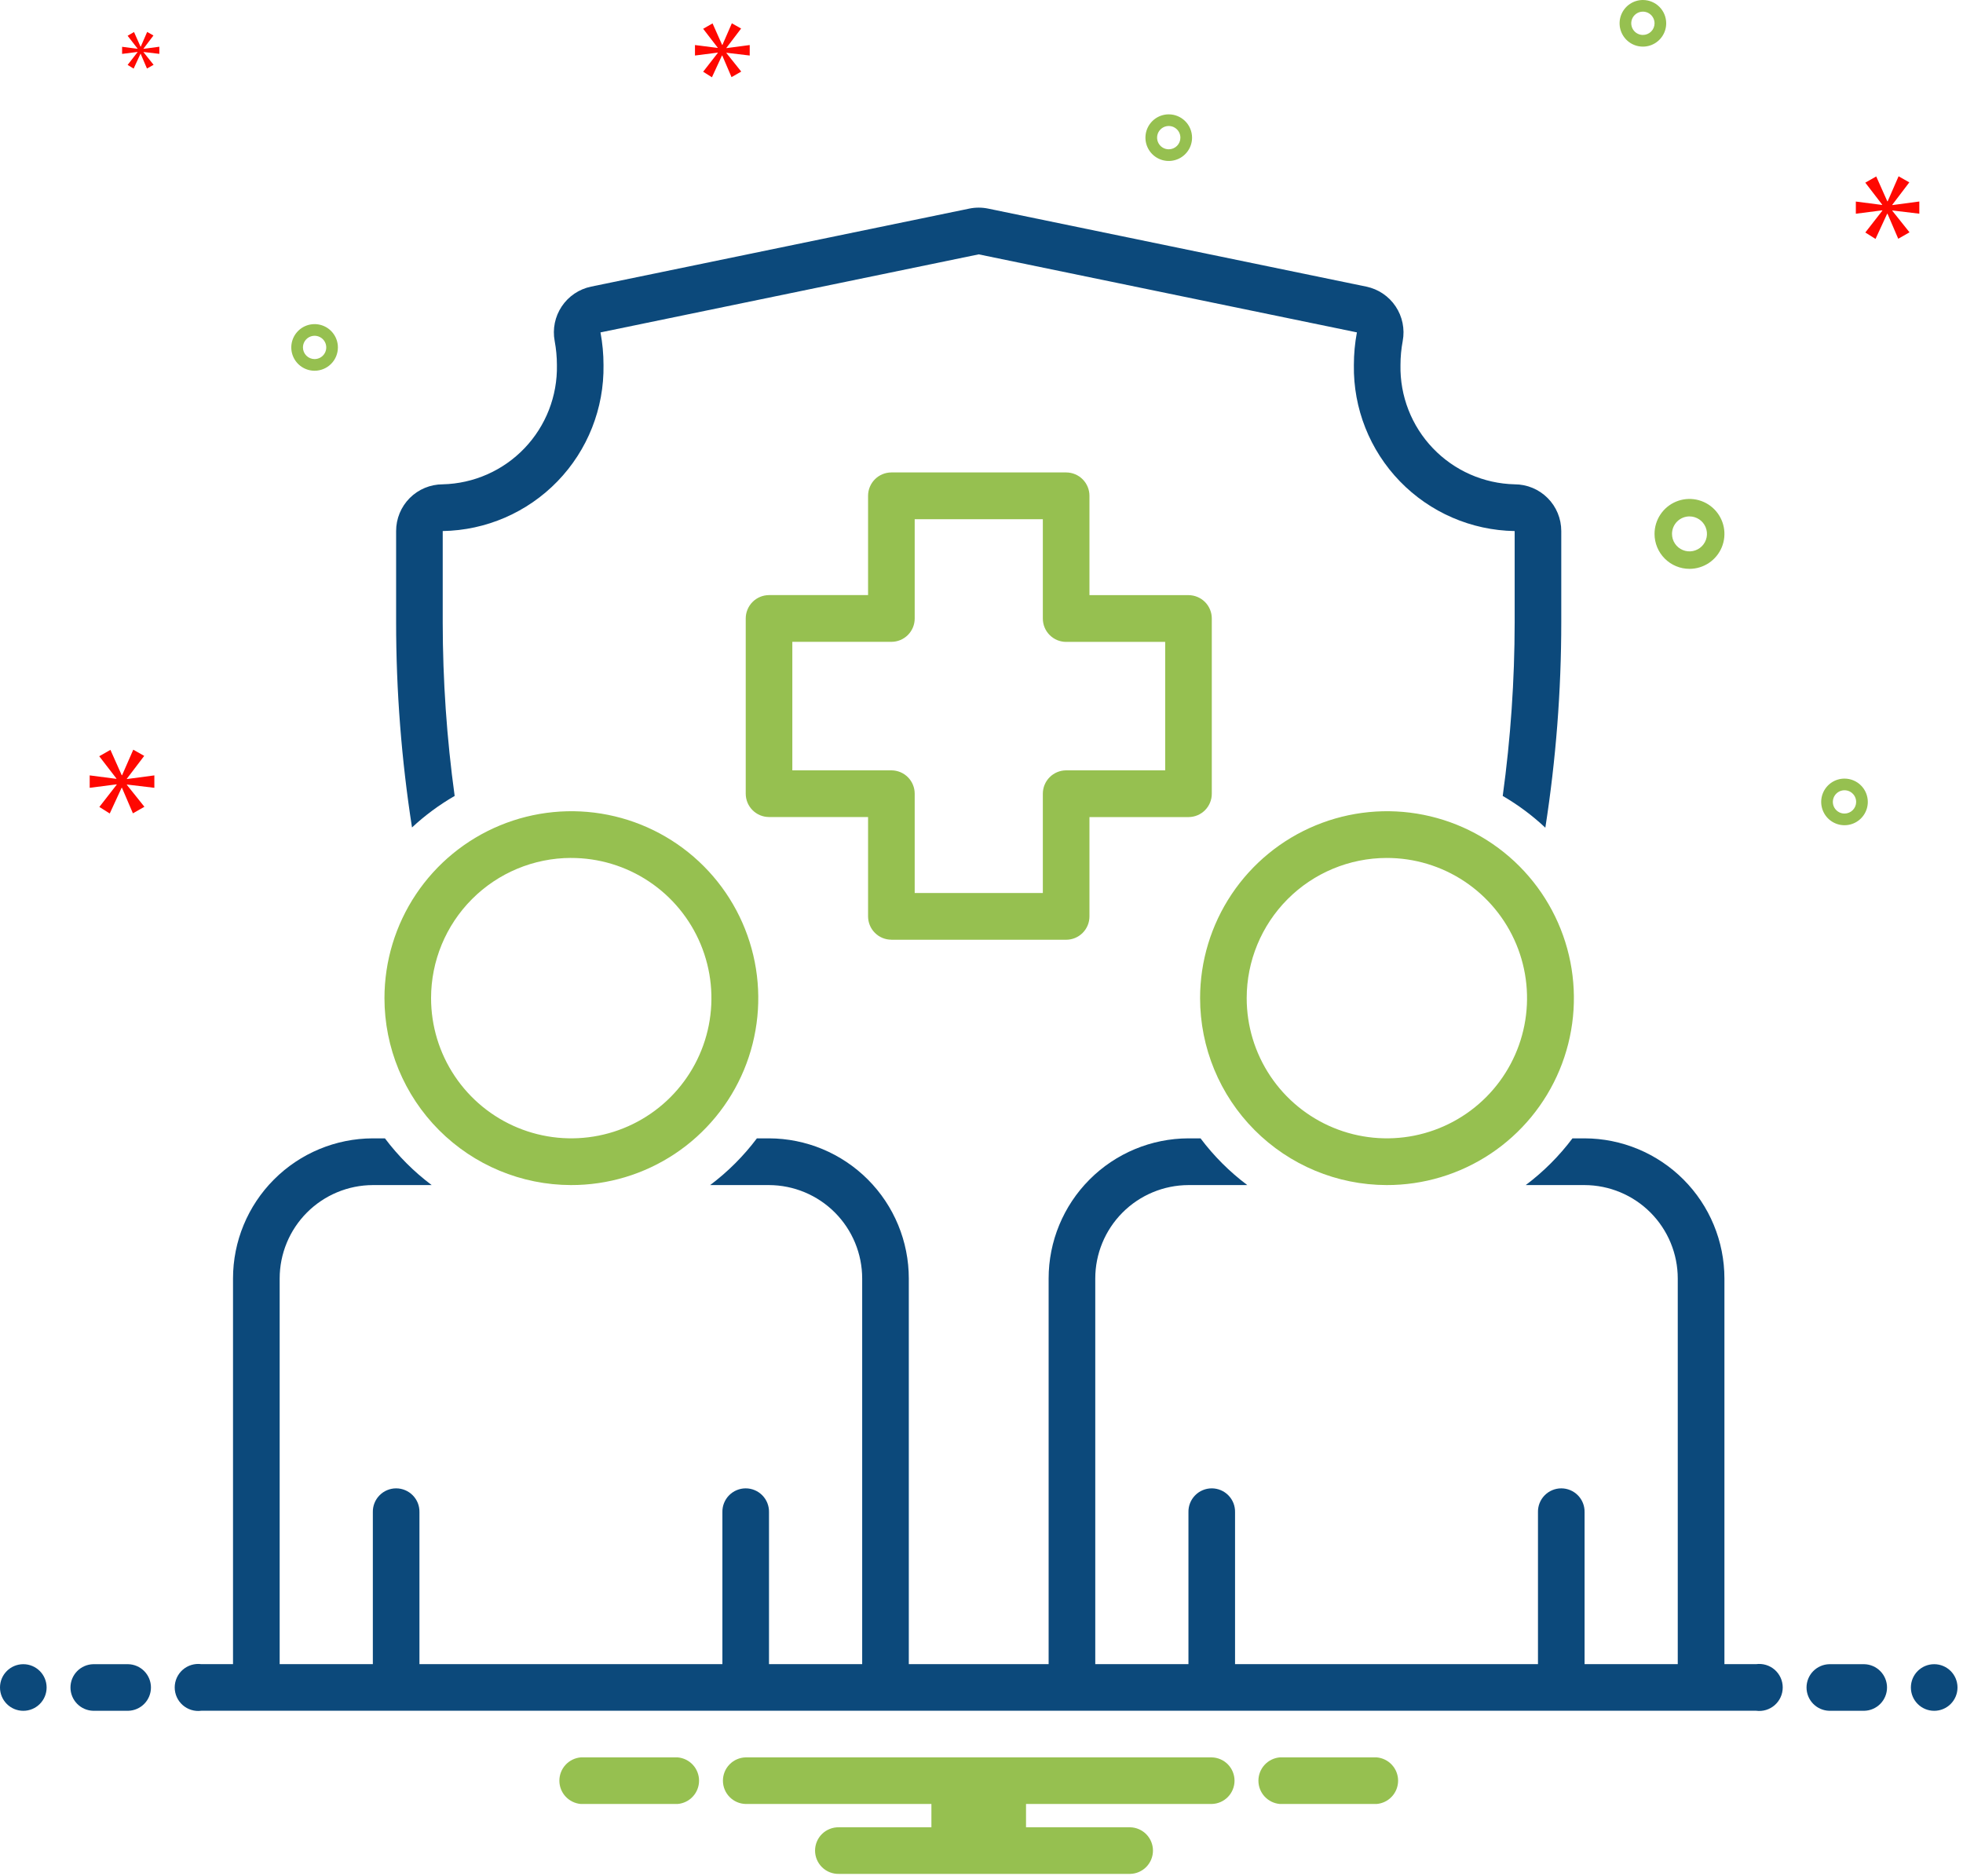 <svg width="158" height="151" viewBox="0 0 158 151" fill="none" xmlns="http://www.w3.org/2000/svg">
<g clip-path="url(#clip0_450_1165)">
<path d="M110.806 141.438H103.015C102.544 141.477 102.106 141.691 101.786 142.039C101.466 142.386 101.289 142.841 101.289 143.313C101.289 143.785 101.466 144.24 101.786 144.587C102.106 144.935 102.544 145.149 103.015 145.188H110.806C111.276 145.149 111.715 144.935 112.034 144.587C112.354 144.24 112.532 143.785 112.532 143.313C112.532 142.841 112.354 142.386 112.034 142.039C111.715 141.691 111.276 141.477 110.806 141.438Z" fill="#96C050"/>
<path d="M54.541 141.438H46.749C46.279 141.477 45.84 141.691 45.52 142.039C45.201 142.386 45.023 142.841 45.023 143.313C45.023 143.785 45.201 144.24 45.52 144.587C45.84 144.935 46.279 145.149 46.749 145.188H54.54C55.011 145.149 55.449 144.935 55.769 144.587C56.089 144.24 56.266 143.785 56.266 143.313C56.266 142.841 56.089 142.386 55.769 142.039C55.449 141.691 55.012 141.477 54.541 141.438Z" fill="#96C050"/>
<path d="M97.532 141.438H60.02C59.53 141.449 59.064 141.651 58.722 142.002C58.379 142.352 58.188 142.823 58.188 143.313C58.188 143.803 58.379 144.274 58.722 144.624C59.064 144.975 59.53 145.177 60.02 145.188H74.968V147.064H67.522C67.272 147.059 67.024 147.103 66.791 147.195C66.558 147.286 66.347 147.424 66.168 147.598C65.989 147.773 65.847 147.982 65.75 148.212C65.653 148.443 65.603 148.69 65.603 148.94C65.603 149.19 65.653 149.437 65.75 149.668C65.847 149.898 65.989 150.107 66.168 150.282C66.347 150.456 66.558 150.594 66.791 150.685C67.024 150.777 67.272 150.821 67.522 150.815H90.968C91.458 150.804 91.924 150.602 92.267 150.251C92.609 149.901 92.801 149.43 92.801 148.94C92.801 148.45 92.609 147.979 92.267 147.629C91.924 147.278 91.458 147.076 90.968 147.064H82.584V145.188H97.533C98.023 145.177 98.489 144.975 98.832 144.624C99.174 144.274 99.366 143.803 99.366 143.313C99.366 142.823 99.174 142.352 98.832 142.002C98.489 141.651 98.022 141.449 97.532 141.438Z" fill="#96C050"/>
<path d="M71.746 75.633H85.813C86.06 75.633 86.304 75.584 86.532 75.49C86.76 75.395 86.967 75.256 87.141 75.082C87.315 74.907 87.454 74.7 87.547 74.472C87.642 74.243 87.69 73.999 87.689 73.752V65.76H95.66C95.907 65.76 96.151 65.711 96.379 65.617C96.607 65.522 96.814 65.383 96.988 65.209C97.162 65.034 97.3 64.827 97.394 64.599C97.489 64.371 97.537 64.126 97.536 63.879V49.779C97.537 49.533 97.489 49.288 97.394 49.06C97.3 48.832 97.162 48.625 96.988 48.45C96.814 48.276 96.607 48.137 96.379 48.042C96.151 47.948 95.907 47.899 95.66 47.898H87.689V39.903C87.69 39.657 87.641 39.413 87.547 39.185C87.453 38.957 87.315 38.749 87.141 38.575C86.967 38.4 86.76 38.262 86.532 38.167C86.304 38.072 86.06 38.024 85.813 38.023H71.746C71.5 38.024 71.256 38.072 71.028 38.167C70.8 38.262 70.593 38.4 70.419 38.575C70.245 38.749 70.107 38.957 70.013 39.185C69.918 39.413 69.87 39.657 69.87 39.903V47.895H61.899C61.653 47.896 61.409 47.944 61.181 48.039C60.953 48.134 60.746 48.272 60.572 48.447C60.398 48.621 60.26 48.829 60.166 49.057C60.072 49.285 60.023 49.529 60.023 49.775V63.875C60.023 64.122 60.071 64.367 60.165 64.595C60.259 64.823 60.398 65.03 60.572 65.205C60.746 65.379 60.953 65.518 61.181 65.613C61.408 65.707 61.653 65.756 61.899 65.756H69.87V73.748C69.87 73.995 69.918 74.24 70.012 74.468C70.106 74.696 70.245 74.903 70.419 75.078C70.593 75.252 70.8 75.391 71.028 75.486C71.255 75.58 71.5 75.629 71.746 75.629V75.633ZM63.774 61.999V51.656H71.745C71.992 51.656 72.237 51.608 72.465 51.513C72.693 51.419 72.9 51.28 73.075 51.105C73.249 50.931 73.387 50.723 73.481 50.495C73.576 50.267 73.624 50.022 73.623 49.775V41.788H83.937V49.78C83.937 50.027 83.985 50.272 84.079 50.5C84.173 50.728 84.311 50.935 84.486 51.11C84.66 51.284 84.867 51.423 85.095 51.518C85.323 51.612 85.567 51.661 85.813 51.661H93.784V61.999H85.813C85.567 62 85.323 62.049 85.095 62.143C84.867 62.238 84.66 62.377 84.486 62.551C84.311 62.726 84.173 62.933 84.079 63.161C83.985 63.389 83.937 63.634 83.937 63.88V71.872H73.623V63.88C73.624 63.634 73.576 63.389 73.481 63.161C73.388 62.933 73.249 62.726 73.075 62.551C72.901 62.377 72.694 62.238 72.466 62.143C72.238 62.049 71.994 62 71.747 61.999H63.774Z" fill="#96C050"/>
<path d="M45.95 95.377C48.927 95.385 51.84 94.509 54.319 92.861C56.798 91.213 58.732 88.866 59.877 86.118C61.021 83.37 61.325 80.344 60.749 77.423C60.173 74.502 58.744 71.818 56.642 69.71C54.539 67.602 51.859 66.165 48.94 65.581C46.021 64.997 42.994 65.293 40.243 66.43C37.491 67.567 35.139 69.495 33.484 71.969C31.829 74.444 30.946 77.354 30.945 80.331C30.945 84.314 32.524 88.136 35.337 90.956C38.15 93.777 41.967 95.367 45.95 95.377ZM45.95 69.05C48.183 69.044 50.368 69.701 52.227 70.938C54.086 72.174 55.537 73.934 56.395 75.996C57.254 78.057 57.481 80.326 57.049 82.517C56.617 84.708 55.544 86.721 53.967 88.302C52.39 89.882 50.38 90.96 48.19 91.397C46 91.835 43.73 91.613 41.667 90.759C39.603 89.906 37.84 88.459 36.599 86.603C35.358 84.747 34.696 82.564 34.696 80.331C34.696 77.344 35.881 74.478 37.991 72.363C40.1 70.248 42.963 69.056 45.95 69.048V69.05Z" fill="#96C050"/>
<path d="M111.599 95.377C114.576 95.385 117.488 94.509 119.967 92.861C122.446 91.213 124.38 88.866 125.525 86.118C126.67 83.37 126.973 80.344 126.398 77.423C125.822 74.502 124.392 71.818 122.29 69.71C120.188 67.602 117.507 66.165 114.588 65.581C111.669 64.997 108.642 65.293 105.891 66.43C103.14 67.567 100.788 69.495 99.133 71.969C97.478 74.444 96.594 77.354 96.594 80.331C96.593 84.314 98.173 88.136 100.986 90.956C103.798 93.777 107.615 95.367 111.599 95.377ZM111.599 69.05C113.832 69.044 116.016 69.701 117.875 70.937C119.734 72.174 121.185 73.934 122.044 75.995C122.902 78.056 123.13 80.326 122.697 82.516C122.265 84.707 121.193 86.72 119.616 88.301C118.039 89.882 116.029 90.959 113.84 91.397C111.65 91.835 109.38 91.613 107.317 90.76C105.253 89.907 103.489 88.461 102.248 86.605C101.007 84.748 100.345 82.566 100.345 80.333C100.345 77.346 101.53 74.48 103.639 72.365C105.749 70.25 108.611 69.058 111.599 69.05Z" fill="#96C050"/>
<path d="M36.595 64.059C35.958 59.427 35.637 54.757 35.634 50.081V42.74C39.122 42.683 42.444 41.244 44.871 38.738C47.298 36.233 48.63 32.866 48.576 29.378C48.576 28.497 48.494 27.619 48.332 26.753L78.774 20.471L109.216 26.751C109.053 27.618 108.972 28.497 108.972 29.379C108.917 32.867 110.25 36.234 112.677 38.739C115.104 41.245 118.426 42.684 121.914 42.741V50.081C121.91 54.757 121.589 59.427 120.953 64.059C122.189 64.778 123.34 65.635 124.383 66.614C125.235 61.144 125.664 55.617 125.665 50.081V42.74C125.665 42.247 125.569 41.758 125.381 41.302C125.193 40.846 124.917 40.432 124.568 40.083C124.22 39.733 123.806 39.456 123.351 39.267C122.895 39.078 122.407 38.98 121.914 38.979C119.423 38.921 117.057 37.878 115.335 36.078C113.612 34.279 112.673 31.87 112.723 29.379C112.723 28.73 112.784 28.082 112.903 27.444C113.084 26.476 112.879 25.476 112.331 24.657C111.783 23.839 110.936 23.268 109.972 23.068L79.53 16.788C79.031 16.685 78.517 16.685 78.018 16.788L47.576 23.068C46.612 23.268 45.764 23.839 45.217 24.657C44.668 25.476 44.463 26.476 44.645 27.444C44.764 28.082 44.824 28.73 44.825 29.379C44.875 31.87 43.936 34.279 42.213 36.078C40.49 37.878 38.124 38.921 35.634 38.979C35.141 38.98 34.652 39.078 34.197 39.267C33.741 39.456 33.328 39.733 32.979 40.083C32.631 40.432 32.355 40.846 32.167 41.302C31.979 41.758 31.882 42.247 31.883 42.74V50.081C31.884 55.611 32.311 61.132 33.162 66.596C34.206 65.623 35.358 64.772 36.595 64.059Z" fill="#0C497B"/>
<path d="M1.876 137.69C2.912 137.69 3.752 136.85 3.752 135.814C3.752 134.777 2.912 133.938 1.876 133.938C0.84 133.938 0 134.777 0 135.814C0 136.85 0.84 137.69 1.876 137.69Z" fill="#0C497B"/>
<path d="M10.318 133.938H7.505C7.015 133.949 6.549 134.151 6.206 134.502C5.864 134.852 5.672 135.323 5.672 135.813C5.672 136.303 5.864 136.774 6.206 137.124C6.549 137.475 7.015 137.677 7.505 137.688H10.318C10.807 137.677 11.274 137.475 11.616 137.124C11.959 136.774 12.15 136.303 12.15 135.813C12.15 135.323 11.959 134.852 11.616 134.502C11.274 134.151 10.807 133.949 10.318 133.938Z" fill="#0C497B"/>
<path d="M150.052 133.938H147.239C146.749 133.949 146.283 134.151 145.94 134.502C145.598 134.852 145.406 135.323 145.406 135.813C145.406 136.303 145.598 136.774 145.94 137.124C146.283 137.475 146.749 137.677 147.239 137.688H150.052C150.542 137.677 151.008 137.475 151.35 137.124C151.693 136.774 151.885 136.303 151.885 135.813C151.885 135.323 151.693 134.852 151.35 134.502C151.008 134.151 150.542 133.949 150.052 133.938Z" fill="#0C497B"/>
<path d="M155.681 137.69C156.717 137.69 157.557 136.85 157.557 135.814C157.557 134.777 156.717 133.938 155.681 133.938C154.645 133.938 153.805 134.777 153.805 135.814C153.805 136.85 154.645 137.69 155.681 137.69Z" fill="#0C497B"/>
<path d="M141.349 133.934H138.797V102.9C138.797 99.912 137.613 97.046 135.502 94.931C133.392 92.816 130.529 91.624 127.541 91.617H126.567C125.496 93.042 124.229 94.308 122.804 95.378H127.541C129.532 95.384 131.44 96.179 132.846 97.589C134.252 98.999 135.041 100.909 135.041 102.9V133.934H127.541V121.705C127.547 121.455 127.502 121.207 127.411 120.974C127.319 120.741 127.182 120.53 127.007 120.351C126.832 120.172 126.624 120.03 126.393 119.933C126.163 119.836 125.915 119.786 125.665 119.786C125.415 119.786 125.168 119.836 124.937 119.933C124.707 120.03 124.498 120.172 124.324 120.351C124.149 120.53 124.012 120.741 123.92 120.974C123.828 121.207 123.784 121.455 123.79 121.705V133.934H99.408V121.705C99.414 121.455 99.369 121.207 99.278 120.974C99.186 120.741 99.049 120.53 98.874 120.351C98.699 120.172 98.491 120.03 98.26 119.933C98.03 119.836 97.782 119.786 97.532 119.786C97.282 119.786 97.035 119.836 96.804 119.933C96.574 120.03 96.365 120.172 96.191 120.351C96.016 120.53 95.879 120.741 95.787 120.974C95.695 121.207 95.651 121.455 95.657 121.705V133.934H88.157V102.9C88.156 100.909 88.946 98.999 90.352 97.589C91.758 96.179 93.666 95.384 95.657 95.378H100.393C98.967 94.308 97.701 93.042 96.63 91.617H95.657C92.669 91.624 89.806 92.816 87.697 94.932C85.587 97.047 84.402 99.913 84.403 102.9V133.934H73.149V102.9C73.149 99.912 71.965 97.046 69.854 94.931C67.744 92.816 64.881 91.624 61.893 91.617H60.922C59.851 93.042 58.584 94.308 57.159 95.378H61.896C63.887 95.384 65.795 96.179 67.201 97.589C68.607 98.999 69.396 100.909 69.396 102.9V133.934H61.896V121.705C61.902 121.455 61.857 121.207 61.766 120.974C61.674 120.741 61.537 120.53 61.362 120.351C61.187 120.172 60.979 120.03 60.748 119.933C60.518 119.836 60.27 119.786 60.02 119.786C59.77 119.786 59.523 119.836 59.292 119.933C59.062 120.03 58.853 120.172 58.679 120.351C58.504 120.53 58.367 120.741 58.275 120.974C58.183 121.207 58.139 121.455 58.145 121.705V133.934H33.761V121.705C33.767 121.455 33.722 121.207 33.631 120.974C33.539 120.741 33.402 120.53 33.227 120.351C33.052 120.172 32.844 120.03 32.613 119.933C32.383 119.836 32.135 119.786 31.885 119.786C31.635 119.786 31.388 119.836 31.157 119.933C30.927 120.03 30.718 120.172 30.544 120.351C30.369 120.53 30.232 120.741 30.14 120.974C30.048 121.207 30.004 121.455 30.01 121.705V133.934H22.51V102.9C22.51 100.909 23.299 98.999 24.705 97.589C26.111 96.179 28.019 95.384 30.01 95.378H34.746C33.32 94.308 32.054 93.042 30.983 91.617H30.009C27.021 91.624 24.159 92.816 22.049 94.932C19.939 97.047 18.754 99.913 18.755 102.9V133.934H16.204C15.937 133.899 15.665 133.921 15.407 133.999C15.149 134.077 14.911 134.209 14.708 134.386C14.505 134.564 14.343 134.783 14.231 135.028C14.12 135.274 14.062 135.54 14.062 135.81C14.062 136.079 14.12 136.346 14.231 136.591C14.343 136.837 14.505 137.055 14.708 137.233C14.911 137.411 15.149 137.543 15.407 137.621C15.665 137.699 15.937 137.721 16.204 137.685H141.349C141.616 137.721 141.888 137.699 142.146 137.621C142.404 137.543 142.642 137.411 142.845 137.233C143.047 137.055 143.21 136.837 143.321 136.591C143.433 136.346 143.49 136.079 143.49 135.81C143.49 135.54 143.433 135.274 143.321 135.028C143.21 134.783 143.047 134.564 142.845 134.386C142.642 134.209 142.404 134.077 142.146 133.999C141.888 133.921 141.616 133.899 141.349 133.934Z" fill="#0C497B"/>
<path d="M135.985 45.782C136.541 45.782 137.085 45.617 137.548 45.308C138.01 44.999 138.371 44.56 138.584 44.046C138.797 43.532 138.852 42.966 138.744 42.42C138.635 41.875 138.367 41.374 137.974 40.98C137.581 40.587 137.079 40.319 136.534 40.21C135.988 40.102 135.422 40.157 134.908 40.37C134.394 40.583 133.955 40.944 133.646 41.406C133.337 41.869 133.172 42.413 133.172 42.969C133.172 43.715 133.468 44.431 133.996 44.958C134.523 45.486 135.239 45.782 135.985 45.782ZM135.985 41.562C136.263 41.562 136.535 41.645 136.767 41.799C136.998 41.954 137.178 42.174 137.285 42.431C137.391 42.688 137.419 42.971 137.365 43.244C137.311 43.517 137.177 43.767 136.98 43.964C136.783 44.161 136.532 44.295 136.259 44.349C135.986 44.404 135.704 44.376 135.446 44.269C135.189 44.163 134.97 43.982 134.815 43.751C134.66 43.52 134.578 43.248 134.578 42.969C134.578 42.596 134.726 42.238 134.99 41.974C135.254 41.711 135.612 41.562 135.985 41.562Z" fill="#96C050"/>
<path d="M148.462 62.664C148.091 62.664 147.728 62.774 147.42 62.98C147.111 63.186 146.871 63.479 146.729 63.822C146.587 64.165 146.55 64.542 146.622 64.906C146.694 65.27 146.873 65.604 147.135 65.867C147.398 66.129 147.732 66.308 148.096 66.38C148.46 66.452 148.837 66.415 149.18 66.273C149.523 66.131 149.816 65.891 150.022 65.582C150.228 65.274 150.338 64.911 150.338 64.54C150.338 64.043 150.14 63.565 149.788 63.214C149.437 62.862 148.959 62.664 148.462 62.664ZM148.462 65.477C148.276 65.477 148.095 65.422 147.941 65.319C147.787 65.216 147.666 65.069 147.595 64.898C147.524 64.727 147.506 64.538 147.542 64.356C147.578 64.174 147.667 64.007 147.799 63.876C147.93 63.745 148.097 63.655 148.279 63.619C148.461 63.583 148.65 63.602 148.821 63.672C148.992 63.743 149.139 63.864 149.242 64.018C149.345 64.172 149.4 64.353 149.4 64.539C149.4 64.788 149.301 65.026 149.125 65.202C148.949 65.378 148.711 65.477 148.462 65.477Z" fill="#96C050"/>
<path d="M94.071 9.203C93.7 9.203 93.338 9.313 93.029 9.519C92.721 9.725 92.48 10.018 92.338 10.361C92.196 10.704 92.159 11.081 92.231 11.445C92.304 11.809 92.482 12.143 92.745 12.406C93.007 12.668 93.341 12.847 93.705 12.919C94.069 12.992 94.446 12.954 94.789 12.812C95.132 12.67 95.425 12.43 95.631 12.121C95.837 11.813 95.947 11.45 95.947 11.079C95.947 10.582 95.75 10.104 95.398 9.753C95.046 9.401 94.569 9.203 94.071 9.203ZM94.071 12.016C93.886 12.016 93.704 11.961 93.55 11.858C93.396 11.755 93.276 11.608 93.205 11.437C93.134 11.266 93.115 11.077 93.151 10.895C93.188 10.713 93.277 10.546 93.408 10.415C93.539 10.284 93.706 10.194 93.888 10.158C94.07 10.122 94.259 10.14 94.43 10.211C94.602 10.283 94.748 10.403 94.851 10.557C94.954 10.711 95.009 10.893 95.009 11.078C95.009 11.327 94.91 11.566 94.735 11.741C94.559 11.917 94.32 12.016 94.071 12.016Z" fill="#96C050"/>
<path d="M132.235 0C131.864 0 131.502 0.11 131.193 0.316C130.885 0.522 130.644 0.815 130.502 1.158C130.36 1.501 130.323 1.878 130.395 2.242C130.468 2.606 130.646 2.94 130.909 3.203C131.171 3.465 131.505 3.644 131.869 3.716C132.233 3.788 132.611 3.751 132.953 3.609C133.296 3.467 133.589 3.227 133.795 2.918C134.001 2.61 134.111 2.247 134.111 1.876C134.111 1.378 133.914 0.901 133.562 0.549C133.21 0.198 132.733 0 132.235 0ZM132.235 2.813C132.05 2.813 131.869 2.758 131.714 2.655C131.56 2.552 131.44 2.405 131.369 2.234C131.298 2.063 131.279 1.874 131.315 1.692C131.352 1.51 131.441 1.343 131.572 1.212C131.703 1.081 131.87 0.991 132.052 0.955C132.234 0.919 132.423 0.937 132.594 1.008C132.766 1.079 132.912 1.2 133.015 1.354C133.118 1.508 133.173 1.689 133.173 1.875C133.173 2.124 133.075 2.362 132.899 2.538C132.723 2.714 132.484 2.813 132.235 2.813Z" fill="#96C050"/>
<path d="M27.197 27.962C27.197 27.591 27.087 27.228 26.881 26.92C26.675 26.611 26.382 26.371 26.039 26.229C25.696 26.087 25.319 26.05 24.955 26.122C24.591 26.194 24.257 26.373 23.995 26.635C23.732 26.898 23.554 27.232 23.481 27.596C23.409 27.96 23.446 28.337 23.588 28.68C23.73 29.023 23.971 29.316 24.279 29.522C24.588 29.728 24.95 29.838 25.321 29.838C25.819 29.838 26.296 29.64 26.648 29.288C27 28.937 27.197 28.459 27.197 27.962ZM24.384 27.962C24.384 27.776 24.439 27.595 24.542 27.441C24.645 27.287 24.792 27.166 24.963 27.095C25.135 27.024 25.323 27.006 25.505 27.042C25.687 27.078 25.854 27.168 25.986 27.299C26.117 27.43 26.206 27.597 26.242 27.779C26.279 27.961 26.26 28.149 26.189 28.321C26.118 28.492 25.998 28.639 25.843 28.742C25.689 28.845 25.508 28.9 25.322 28.9C25.073 28.9 24.835 28.801 24.659 28.625C24.483 28.449 24.384 28.211 24.384 27.962Z" fill="#96C050"/>
<path d="M10.213 62.67L11.608 60.836L10.727 60.336L9.827 62.39H9.798L8.888 60.351L7.988 60.864L9.368 62.654V62.684L7.219 62.405V63.405L9.391 63.126V63.155L7.997 64.945L8.833 65.473L9.788 63.405H9.817L10.698 65.459L11.623 64.931L10.214 63.171V63.141L12.424 63.405V62.405L10.209 62.699L10.213 62.67Z" fill="#FF0801"/>
<path d="M11.074 4.192L10.274 5.223L10.756 5.523L11.306 4.331H11.322L11.829 5.515L12.362 5.215L11.551 4.2V4.183L12.826 4.335V3.761L11.551 3.93V3.913L12.351 2.857L11.845 2.57L11.329 3.753H11.311L10.787 2.578L10.271 2.878L11.071 3.909V3.926L9.828 3.766V4.338L11.078 4.179L11.074 4.192Z" fill="#FF0801"/>
<path d="M154.484 17.198V16.218L152.311 16.506V16.477L153.679 14.677L152.815 14.188L151.937 16.201H151.907L151.016 14.201L150.136 14.701L151.492 16.466V16.495L149.375 16.221V17.201L151.506 16.927V16.956L150.138 18.712L150.959 19.23L151.896 17.201H151.923L152.787 19.215L153.695 18.698L152.311 16.966V16.939L154.484 17.198Z" fill="#FF0801"/>
<path d="M58.471 3.848L59.651 2.297L58.906 1.875L58.148 3.613H58.123L57.353 1.883L56.596 2.317L57.764 3.832V3.857L55.938 3.625V4.469L57.776 4.234V4.258L56.596 5.773L57.303 6.22L58.111 4.469H58.135L58.88 6.208L59.661 5.761L58.469 4.271V4.246L60.344 4.469V3.625L58.469 3.874L58.471 3.848Z" fill="#FF0801"/>
</g>
<defs>
<clipPath id="clip0_450_1165">
<rect width="157.553" height="150.817" fill="white"/>
</clipPath>
</defs>
</svg>
